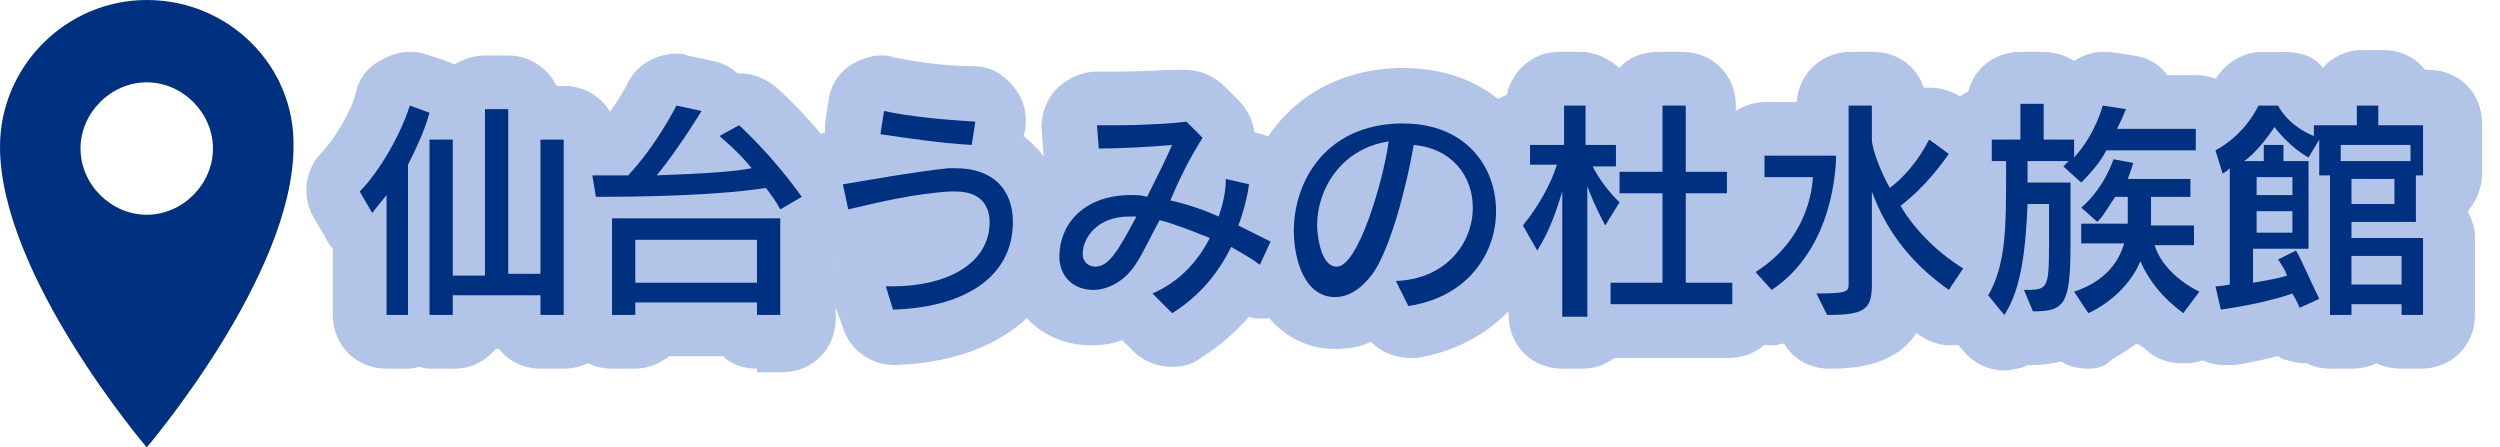 <?xml version="1.0" encoding="utf-8"?>
<!-- Generator: Adobe Illustrator 20.1.0, SVG Export Plug-In . SVG Version: 6.00 Build 0)  -->
<svg version="1.1" id="レイヤー_1" xmlns="http://www.w3.org/2000/svg" xmlns:xlink="http://www.w3.org/1999/xlink" x="0px"
	 y="0px" width="139.7px" height="25px" viewBox="0 0 139.7 25" style="enable-background:new 0 0 139.7 25;" xml:space="preserve">
<style type="text/css">
	.st0{fill:#003080;}
	.st1{fill:#B2C4E7;}
</style>
<g>
	<g>
		<path class="st0" d="M8.2,0C3.7,0,0,3.7,0,8.2C0,15.4,8.2,25,8.2,25s8.2-9.6,8.2-16.8C16.5,3.7,12.8,0,8.2,0z M8.2,4.6
			c2,0,3.7,1.7,3.7,3.7s-1.7,3.7-3.7,3.7s-3.7-1.7-3.7-3.7S6.2,4.6,8.2,4.6z"/>
	</g>
	<g>
		<g>
			<path class="st1" d="M30.2,20.6c-0.9,0-1.8-0.4-2.3-1.1h-0.2c-0.6,0.7-1.4,1.1-2.3,1.1h-1.3c-0.2,0-0.4,0-0.6-0.1
				c-0.2,0-0.4,0.1-0.6,0.1h-1.3c-1.7,0-3-1.3-3-3v-3.7c-0.2-0.2-0.3-0.4-0.4-0.6l-0.7-1.2C16.9,11,17,9.6,17.9,8.6
				c0.8-0.8,1.8-2.5,2-3.5c0.2-0.8,0.7-1.4,1.5-1.8c0.4-0.2,0.9-0.4,1.4-0.4c0.3,0,0.6,0,0.9,0.1l1.2,0.4c0.2,0.1,0.3,0.1,0.5,0.2
				c0.5-0.3,1.1-0.5,1.7-0.5h1.3c1.2,0,2.2,0.7,2.7,1.7h0.4c1.7,0,3,1.3,3,3v9.8c0,1.7-1.3,3-3,3H30.2z"/>
			<path class="st1" d="M42.3,20.6c-0.7,0-1.4-0.2-1.9-0.7h-3c-0.5,0.4-1.2,0.7-1.9,0.7h-1.3c-1.7,0-3-1.3-3-3v-4.3
				c-0.5-0.4-0.8-1-0.9-1.7l-0.2-1.2c-0.1-0.9,0.1-1.8,0.7-2.4c0.6-0.7,1.4-1.1,2.3-1.1l0.5,0c0.9-1.1,1.5-2.3,1.5-2.3
				c0.5-1,1.6-1.6,2.7-1.6c0.2,0,0.4,0,0.6,0.1l1.4,0.3c0.5,0.1,1,0.3,1.4,0.7c0.1,0,0.1,0,0.2,0c0.7,0,1.4,0.3,2,0.8
				c0.1,0.1,2.1,1.8,3.9,4.5c0.5,0.7,0.6,1.5,0.5,2.3c-0.1,0.7-0.5,1.3-1.1,1.8v4.3c0,1.7-1.3,3-3,3H42.3z"/>
			<path class="st1" d="M50,20.4c-1.3,0-2.5-0.8-2.9-2.1l-0.5-1.4c-0.2-0.7-0.2-1.5,0.1-2.2c-1.1-0.3-1.9-1.1-2.2-2.2L44.2,11
				c-0.2-0.8,0-1.7,0.4-2.4c0.4-0.6,0.9-1,1.5-1.2c0-0.2,0-0.3,0-0.5l0.2-1.3c0.1-0.8,0.6-1.6,1.3-2c0.5-0.3,1.1-0.5,1.6-0.5
				c0.2,0,0.5,0,0.7,0.1c1,0.2,2.8,0.5,4.5,0.5c0.9,0,1.6,0.4,2.2,1.1s0.8,1.5,0.7,2.4l-0.1,0.4c1.4,1.1,2.3,2.7,2.3,4.7
				C59.7,17.1,55.9,20.2,50,20.4C50,20.4,50,20.4,50,20.4z"/>
			<path class="st1" d="M65.5,20.5c-0.8,0-1.6-0.3-2.2-0.9L62.7,19c-0.5,0.2-1.1,0.3-1.7,0.3c-2.7,0-4.7-1.9-4.9-4.6c0,0,0,0,0,0
				c0-0.1,0-0.2,0-0.4c0-1.8,0.8-3.7,2.4-4.9c-0.1-0.3-0.2-0.6-0.2-0.9l-0.1-1.4c0-0.8,0.3-1.6,0.9-2.2C59.8,4.3,60.5,4,61.3,4
				c0,0,0.1,0,0.1,0c0.3,0,0.6,0,1,0c1.4,0,2.9-0.1,3.3-0.1c0.2,0,0.3,0,0.5,0c0.8,0,1.5,0.3,2.1,0.8l0.9,0.9
				c0.5,0.5,0.8,1.1,0.9,1.8l0.4,0.1c1.6,0.4,2.6,1.9,2.3,3.5c0,0,0,0.1,0,0.1c1.2,0.9,1.7,2.5,0.9,3.9L73,16.2
				c-0.4,0.8-1.1,1.3-1.9,1.5c-0.2,0.1-0.5,0.1-0.7,0.1c-0.2,0-0.4,0-0.6-0.1c-0.8,0.9-1.6,1.6-2.7,2.3C66.6,20.4,66,20.5,65.5,20.5
				z"/>
			<path class="st1" d="M78.8,20c-0.8,0-1.6-0.3-2.2-0.9c-0.6,0.3-1.3,0.4-2,0.4c-3.1,0-5.3-2.8-5.3-6.7c0-4.3,3-8.8,8.8-9l0.3,0
				c5.4,0,8.2,4,8.2,7.9c0,4.2-3.1,7.6-7.4,8.3C79,20,78.9,20,78.8,20z"/>
			<path class="st1" d="M87.3,20.6c-1.7,0-3-1.3-3-3v-1c-0.4-0.3-0.8-0.6-1.1-1.1l-0.8-1.4c-0.6-1.1-0.5-2.5,0.3-3.4c0,0,0,0,0,0
				c-0.2-0.4-0.4-0.9-0.4-1.5V8.1c0-1.3,0.8-2.4,1.9-2.8c0.3-1.4,1.5-2.4,2.9-2.4h1.2c0.9,0,1.6,0.4,2.2,0.9
				c0.5-0.6,1.3-0.9,2.2-0.9h1.3c1.7,0,3,1.3,3,3v0.8c1.3,0.3,2.3,1.5,2.3,2.9v1.2c0,1-0.5,1.9-1.2,2.4c0.9,0.5,1.5,1.5,1.5,2.6V17
				c0,1.7-1.3,3-3,3h-6.4c-0.5,0.4-1.1,0.6-1.8,0.6H87.3z"/>
			<path class="st1" d="M102.2,20.6c-1,0-2-0.5-2.5-1.4c-0.2,0-0.4,0.1-0.6,0.1c-0.8,0-1.6-0.3-2.2-0.9l-1-1
				c-0.6-0.7-0.9-1.5-0.8-2.4s0.6-1.7,1.4-2.2c0.2-0.1,0.3-0.2,0.5-0.3c-0.8-0.5-1.3-1.4-1.3-2.5V8.7c0-1.7,1.3-3,3-3h1.7
				c0.1-1.6,1.4-2.8,3-2.8h1.3c1.3,0,2.4,0.8,2.8,2c0.1,0,0.3,0,0.4,0c0.6,0,1.2,0.2,1.8,0.6l1.1,0.8c1.3,1,1.6,2.8,0.7,4.1
				c-0.3,0.5-0.7,1-1.1,1.4c0.3,0.2,0.6,0.5,1,0.7c0.7,0.4,1.2,1.2,1.4,2c0.2,0.8,0,1.7-0.5,2.4l-0.9,1.2c-0.6,0.8-1.5,1.2-2.4,1.2
				c-0.6,0-1.2-0.2-1.8-0.6c0,0-0.1-0.1-0.1-0.1C105.8,20.6,103.2,20.6,102.2,20.6z"/>
			<path class="st1" d="M116.7,20.6c-0.5,0-1.1-0.1-1.5-0.4c-0.5,0.1-1,0.2-1.6,0.2c-0.1,0-0.2,0-0.3,0c-0.3,0.2-0.7,0.2-1.1,0.3
				c-0.1,0-0.1,0-0.2,0c-0.9,0-1.7-0.4-2.3-1.1l-0.9-1.1c-0.8-1-0.9-2.3-0.3-3.4c0.5-0.8,0.6-2.2,0.6-3.9c-0.5-0.5-0.8-1.3-0.8-2.1
				V7.8c0-1.2,0.7-2.2,1.7-2.7c0.3-1.3,1.5-2.2,2.9-2.2h1.3c0.6,0,1.2,0.2,1.7,0.5c0.5-0.3,1-0.5,1.6-0.5c0.1,0,0.3,0,0.4,0l1.3,0.2
				c0.8,0.1,1.5,0.5,1.9,1.1h1.6c1.7,0,3,1.3,3,3v1.2c0,0.6-0.2,1.1-0.5,1.6v1c0,0.1,0,0.2,0,0.3c0.2,0.4,0.3,0.8,0.3,1.2v1.1
				c0,0.4-0.1,0.7-0.2,1c0.2,0.3,0.3,0.6,0.4,0.9c0.2,0.8,0,1.7-0.5,2.4l-0.8,1.2c-0.5,0.7-1.2,1.1-2,1.2c-0.2,0-0.3,0-0.5,0
				c-0.6,0-1.3-0.2-1.8-0.6c-0.2-0.2-0.5-0.4-0.7-0.5c-0.4,0.3-0.9,0.6-1.4,0.9C117.6,20.5,117.2,20.6,116.7,20.6z"/>
			<path class="st1" d="M134.2,20.6c-0.5,0-1-0.1-1.4-0.3c-0.4,0.2-0.9,0.3-1.4,0.3h-1.2c-0.5,0-0.9-0.1-1.3-0.3c0,0-0.1,0-0.1,0
				c-0.4,0-0.7-0.1-1.1-0.2c-0.1,0-0.3-0.1-0.4-0.2c-1.2,0.3-2.3,0.5-2.5,0.5c-0.2,0-0.3,0-0.5,0c-1.4,0-2.6-1-2.9-2.4l-0.3-1.3
				c-0.2-0.8,0-1.7,0.5-2.4c0.1-0.1,0.1-0.2,0.2-0.2v-2.9c-0.1-0.2-0.2-0.4-0.3-0.6l-0.4-1.3c-0.4-1.4,0.2-2.9,1.5-3.6
				c0.6-0.3,1-0.9,1-0.9c0.5-1.1,1.6-1.9,2.8-1.9h1.1c1,0,1.8,0.2,2.3,0.9c0.5-0.6,1.3-1,2.2-1h1.2c0.9,0,1.8,0.4,2.3,1.1h0.2
				c1.7,0,3,1.3,3,3v2.8c0,0.8-0.3,1.5-0.8,2.1c0.2,0.4,0.4,0.9,0.4,1.5v4.3c0,1.7-1.3,3-3,3H134.2z"/>
		</g>
		<g>
			<path class="st0" d="M21.6,17.6v-6.7c-0.5,0.6-0.8,1-0.8,1l-0.7-1.2c1.1-1.1,2.3-3.2,2.8-4.8L24,6.3c-0.3,1.1-0.8,2.1-1.2,2.9
				v8.4H21.6z M30.2,17.6v-1.1h-4.9v1.1h-1.3V7.8h1.3v7.6h1.8V6.1h1.3v9.2h1.8V7.8h1.3v9.8H30.2z"/>
			<path class="st0" d="M43.6,11.7c-0.2-0.4-0.5-0.8-0.8-1.2c-1.2,0.2-4.1,0.5-9.5,0.5l-0.2-1.2c0.7,0,1.4,0,2,0
				c1.6-1.7,2.7-3.9,2.7-3.9l1.4,0.3c0,0-1.2,2-2.5,3.6c2.6-0.1,4.3-0.2,5.3-0.4c-0.7-0.9-1.8-1.8-1.8-1.8l1.1-0.6
				c0,0,1.8,1.6,3.5,4L43.6,11.7z M42.3,17.6v-0.7h-6.8v0.7h-1.3v-5.4h9.4v5.4H42.3z M42.3,13.4h-6.8v2.4h6.8V13.4z"/>
			<path class="st0" d="M49.5,16c0.1,0,0.3,0,0.4,0c2.9,0,5.4-1.2,5.4-3.6c0-0.9-0.5-1.7-1.9-1.7c-0.1,0-0.2,0-0.3,0
				c-1.9,0.1-4,0.6-5.7,1l-0.3-1.4c1.8-0.3,4-0.7,5.9-0.9c0.1,0,0.3,0,0.4,0c2.1,0,3.2,1.2,3.2,3c0,3.2-2.9,4.8-6.7,4.9L49.5,16z
				 M54.3,8.1c-1.8-0.1-3.7-0.4-5.1-0.6l0.2-1.3c1.3,0.3,3.4,0.5,5.1,0.6L54.3,8.1z"/>
			<path class="st0" d="M70.4,14.8c-0.5-0.4-1.1-0.7-1.6-1c-0.7,1.4-1.7,2.7-3.3,3.7l-1.1-1.1c1.4-0.6,2.5-1.7,3.2-3.1
				c-1-0.4-2-0.8-2.8-1c-0.5,0.9-0.9,1.8-1.3,2.4c-0.6,1-1.6,1.5-2.4,1.5c-1,0-1.8-0.6-1.9-1.7c0-0.1,0-0.1,0-0.2
				c0-1.7,1.3-3.4,4-3.4c0.3,0,0.6,0,0.9,0.1c0.5-1,1-2,1.4-2.9c-1.1,0.1-2.9,0.2-4.1,0.2L61.3,7c0.3,0,0.7,0,1.2,0
				c1.3,0,3-0.1,3.8-0.2l0.9,0.9c-0.7,1.1-1.3,2.3-1.8,3.5c0.9,0.2,1.8,0.5,2.7,0.9c0.2-0.6,0.4-1.3,0.4-2.1l1.3,0.3
				c-0.1,0.7-0.3,1.5-0.6,2.3c0.6,0.3,1.2,0.6,1.8,0.9L70.4,14.8z M60.5,14.2c0,0.4,0.3,0.7,0.7,0.7c0.7,0,1.2-0.7,2.3-2.8
				c-0.1,0-0.3,0-0.4,0C61.3,12.1,60.5,13.3,60.5,14.2L60.5,14.2z"/>
			<path class="st0" d="M78,15.7c2.8-0.1,4.3-2.1,4.3-4.1c0-1.7-1.1-3.3-3.3-3.5c-0.4,2.3-1.3,5.8-2.3,7.2c-0.6,0.8-1.3,1.3-2.1,1.3
				c-1.7,0-2.3-2.1-2.3-3.7c0-2.8,1.8-5.9,5.9-6h0.2c3.5,0,5.2,2.4,5.2,4.9c0,2.4-1.6,4.8-4.9,5.3L78,15.7z M73.6,12.6
				c0,0.2,0.1,2.3,1.1,2.3c1.2,0,2.6-4.8,2.9-7C75,8.3,73.6,10.5,73.6,12.6z"/>
			<path class="st0" d="M87.3,17.6v-6.9c-0.3,1-0.7,2.2-1.4,3.3l-0.8-1.4c0.9-1.1,1.6-2.4,1.9-3.4h-1.5V8.1h1.9V5.9h1.2v2.2h1.7v1.2
				h-1.3c0.6,1.2,1.5,2,1.5,2l-0.8,1.3c0,0-0.6-1.1-1-2.2v7.3H87.3z M90,17v-1.2h2.9v-5h-2.4V9.6h2.4V5.9h1.3v3.7h2.3v1.2h-2.3v5
				h2.6V17H90z"/>
			<path class="st0" d="M98.1,15.2c3.2-2,3.2-5.3,3.2-5.3h-2.7V8.7h4v0c0,0.5-0.1,5.2-3.6,7.5L98.1,15.2z M108.9,16.2
				c-2.4-1.7-3.6-3.6-4.3-5.5v5.2c0,1.4-0.4,1.7-2.5,1.7l-0.6-1.2c1.7,0,1.8-0.1,1.8-0.5v-10h1.3v2c0.1,0.6,0.4,1.5,1,2.6
				c0.7-0.5,1.6-1.5,2.2-2.7l1.1,0.8c-0.9,1.3-1.9,2.3-2.7,2.9c0.7,1.2,1.9,2.5,3.5,3.5L108.9,16.2z"/>
			<path class="st0" d="M117.7,8.4c-0.3,0.6-0.8,1.2-1.4,1.8l-1-0.9c0.1-0.1,0.2-0.2,0.3-0.3h-2.3v1.2h2.4v3.4
				c0,3.4-0.3,3.8-2.1,3.8l-0.5-1.2c1.3,0,1.4,0,1.4-2.5v-2.3h-1.2c-0.1,2.3-0.3,4.7-1.3,6.2l-0.9-1.1c1-1.7,1-3.9,1-6.6V9h-0.8V7.8
				h1.6v-2h1.3v2h1.7v1c1.2-1.3,1.6-2.9,1.6-2.9l1.3,0.2c0,0-0.2,0.5-0.5,1.1h4.4v1.2H117.7z M122,17.5c-1.2-0.9-1.9-1.8-2.4-2.9
				c-0.4,1-1.4,2.2-2.9,2.9l-0.8-1.2c1.8-0.6,2.5-1.7,2.8-2.7h-2.4v-1.1h2.6V11h-0.7c-0.3,0.4-0.6,1-1,1.4l-0.9-0.8
				c1.3-1.1,1.8-2.7,1.8-2.7l1.1,0.2c0,0-0.1,0.4-0.3,0.9h3.5V11h-2.2v1.6h2.4v1.1h-2.2c0.2,0.7,0.9,1.8,2.5,2.6L122,17.5z"/>
			<path class="st0" d="M134.2,17.6V17h-2.8v0.6h-1.2V9.8h-0.6v-2l-0.6,1c-0.9-0.5-1.6-1.3-1.9-1.7c-0.4,0.6-1.1,1.5-1.7,1.9h1.1
				V8.1h1.1V9h1.4v4.9h-3.1v1.9c0.5-0.1,1.3-0.2,1.9-0.4c-0.1-0.3-0.3-0.6-0.5-0.9l1-0.5c0.3,0.5,0.9,1.9,1.3,2.7l-1.1,0.5
				c0,0-0.1-0.3-0.4-0.8c-1.7,0.6-4,0.9-4,0.9l-0.3-1.3c0,0,0.3,0,0.8-0.1V9.4c-0.1,0.1-0.2,0.2-0.4,0.3l-0.4-1.3
				c1.7-0.9,2.4-2.5,2.4-2.5h1.1c0,0,0.5,1.1,2,1.7V7h2.4V5.9h1.2V7h2.5v2.8H135v2.6h-3.6v0.9h4v4.3H134.2z M128.1,9.9h-2v1h2V9.9z
				 M128.1,11.8h-2V13h2V11.8z M134.7,8.1h-3.9V9h3.9V8.1z M133.8,10h-2.4v1.4h2.4V10z M134.2,14.3h-2.8v1.6h2.8V14.3z"/>
		</g>
	</g>
</g>
</svg>
